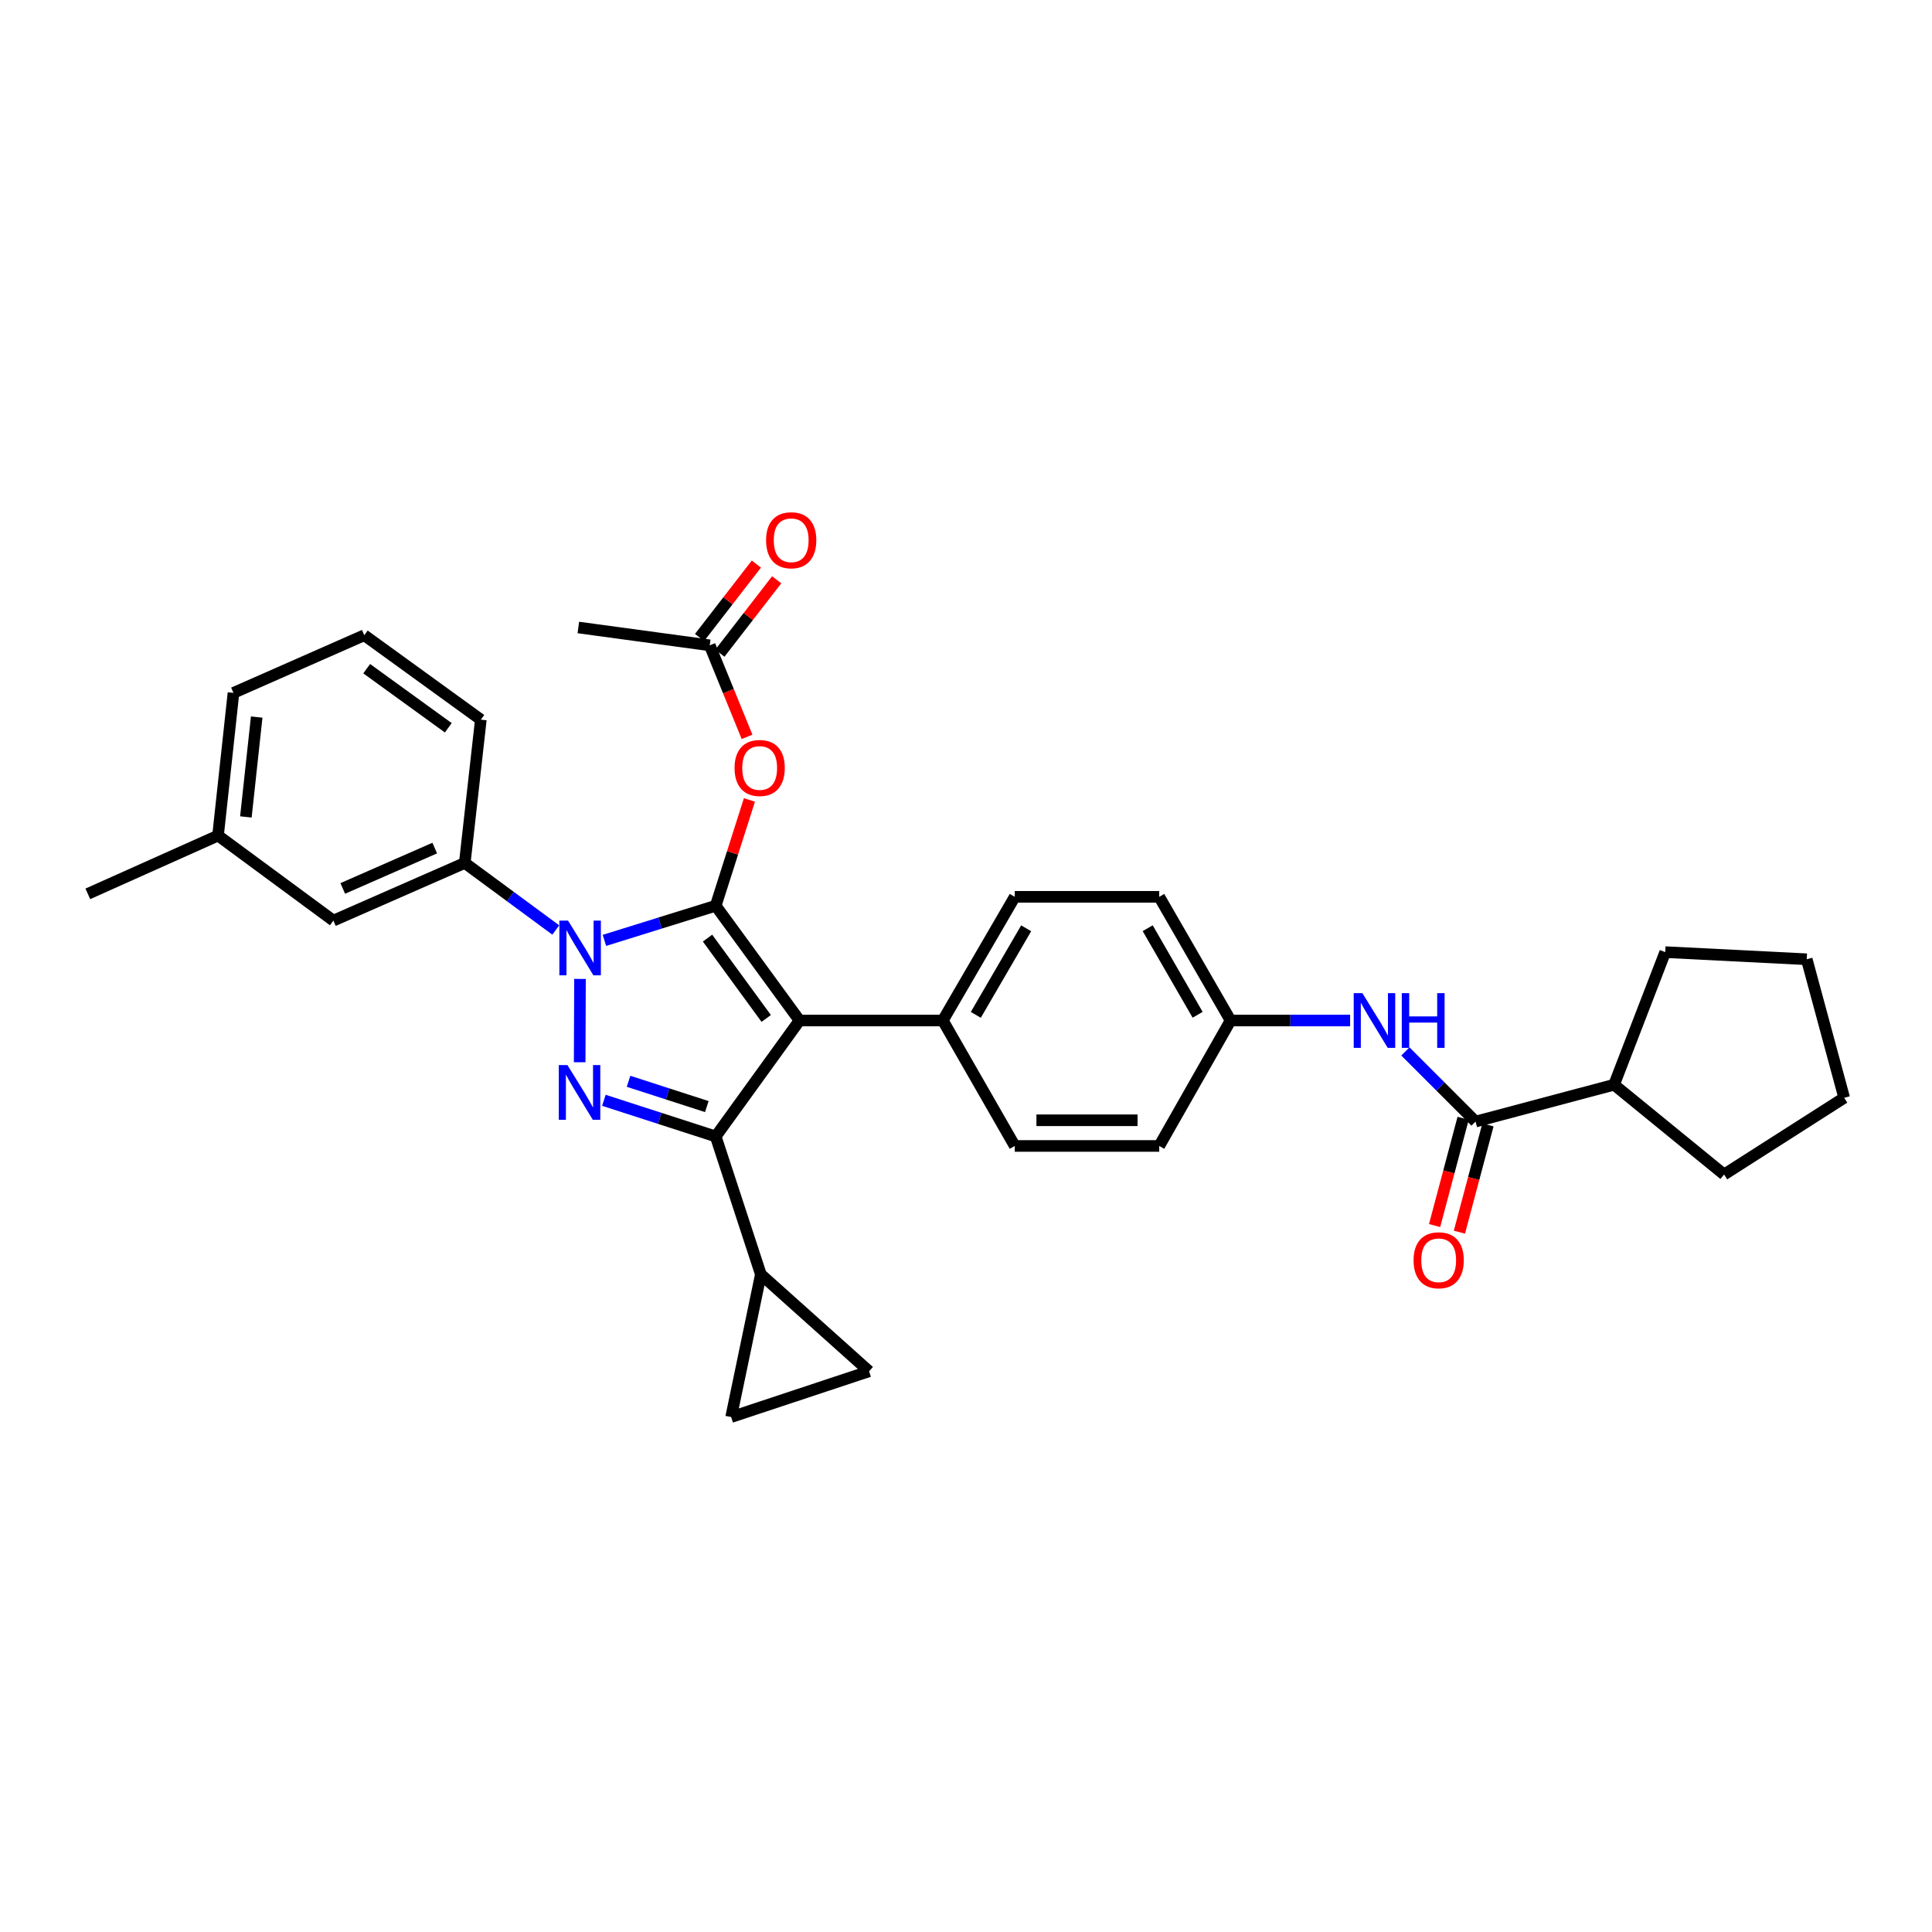 <?xml version='1.0' encoding='iso-8859-1'?>
<svg version='1.1' baseProfile='full'
              xmlns='http://www.w3.org/2000/svg'
                      xmlns:rdkit='http://www.rdkit.org/xml'
                      xmlns:xlink='http://www.w3.org/1999/xlink'
                  xml:space='preserve'
width='1000px' height='1000px' viewBox='0 0 1000 1000'>
<!-- END OF HEADER -->
<rect style='opacity:1.0;fill:#FFFFFF;stroke:none' width='1000' height='1000' x='0' y='0'> </rect>
<path class='bond-0' d='M 370.441,468.812 L 413.832,528.212' style='fill:none;fill-rule:evenodd;stroke:#000000;stroke-width:6px;stroke-linecap:butt;stroke-linejoin:miter;stroke-opacity:1' />
<path class='bond-0' d='M 366.216,485.562 L 396.59,527.142' style='fill:none;fill-rule:evenodd;stroke:#000000;stroke-width:6px;stroke-linecap:butt;stroke-linejoin:miter;stroke-opacity:1' />
<path class='bond-1' d='M 370.441,468.812 L 341.643,477.776' style='fill:none;fill-rule:evenodd;stroke:#000000;stroke-width:6px;stroke-linecap:butt;stroke-linejoin:miter;stroke-opacity:1' />
<path class='bond-1' d='M 341.643,477.776 L 312.845,486.74' style='fill:none;fill-rule:evenodd;stroke:#0000FF;stroke-width:6px;stroke-linecap:butt;stroke-linejoin:miter;stroke-opacity:1' />
<path class='bond-4' d='M 370.441,468.812 L 379.172,441.432' style='fill:none;fill-rule:evenodd;stroke:#000000;stroke-width:6px;stroke-linecap:butt;stroke-linejoin:miter;stroke-opacity:1' />
<path class='bond-4' d='M 379.172,441.432 L 387.903,414.053' style='fill:none;fill-rule:evenodd;stroke:#FF0000;stroke-width:6px;stroke-linecap:butt;stroke-linejoin:miter;stroke-opacity:1' />
<path class='bond-3' d='M 413.832,528.212 L 370.441,588.225' style='fill:none;fill-rule:evenodd;stroke:#000000;stroke-width:6px;stroke-linecap:butt;stroke-linejoin:miter;stroke-opacity:1' />
<path class='bond-8' d='M 413.832,528.212 L 488,528.212' style='fill:none;fill-rule:evenodd;stroke:#000000;stroke-width:6px;stroke-linecap:butt;stroke-linejoin:miter;stroke-opacity:1' />
<path class='bond-2' d='M 300.204,506.685 L 300.034,549.815' style='fill:none;fill-rule:evenodd;stroke:#0000FF;stroke-width:6px;stroke-linecap:butt;stroke-linejoin:miter;stroke-opacity:1' />
<path class='bond-6' d='M 287.673,481.372 L 264.119,464.012' style='fill:none;fill-rule:evenodd;stroke:#0000FF;stroke-width:6px;stroke-linecap:butt;stroke-linejoin:miter;stroke-opacity:1' />
<path class='bond-6' d='M 264.119,464.012 L 240.565,446.651' style='fill:none;fill-rule:evenodd;stroke:#000000;stroke-width:6px;stroke-linecap:butt;stroke-linejoin:miter;stroke-opacity:1' />
<path class='bond-32' d='M 312.563,569.514 L 341.502,578.869' style='fill:none;fill-rule:evenodd;stroke:#0000FF;stroke-width:6px;stroke-linecap:butt;stroke-linejoin:miter;stroke-opacity:1' />
<path class='bond-32' d='M 341.502,578.869 L 370.441,588.225' style='fill:none;fill-rule:evenodd;stroke:#000000;stroke-width:6px;stroke-linecap:butt;stroke-linejoin:miter;stroke-opacity:1' />
<path class='bond-32' d='M 325.334,559.673 L 345.591,566.222' style='fill:none;fill-rule:evenodd;stroke:#0000FF;stroke-width:6px;stroke-linecap:butt;stroke-linejoin:miter;stroke-opacity:1' />
<path class='bond-32' d='M 345.591,566.222 L 365.848,572.771' style='fill:none;fill-rule:evenodd;stroke:#000000;stroke-width:6px;stroke-linecap:butt;stroke-linejoin:miter;stroke-opacity:1' />
<path class='bond-5' d='M 370.441,588.225 L 393.82,659.617' style='fill:none;fill-rule:evenodd;stroke:#000000;stroke-width:6px;stroke-linecap:butt;stroke-linejoin:miter;stroke-opacity:1' />
<path class='bond-12' d='M 386.669,381.388 L 377.012,357.706' style='fill:none;fill-rule:evenodd;stroke:#FF0000;stroke-width:6px;stroke-linecap:butt;stroke-linejoin:miter;stroke-opacity:1' />
<path class='bond-12' d='M 377.012,357.706 L 367.354,334.025' style='fill:none;fill-rule:evenodd;stroke:#000000;stroke-width:6px;stroke-linecap:butt;stroke-linejoin:miter;stroke-opacity:1' />
<path class='bond-9' d='M 393.82,659.617 L 449.831,709.779' style='fill:none;fill-rule:evenodd;stroke:#000000;stroke-width:6px;stroke-linecap:butt;stroke-linejoin:miter;stroke-opacity:1' />
<path class='bond-10' d='M 393.82,659.617 L 378.438,733.468' style='fill:none;fill-rule:evenodd;stroke:#000000;stroke-width:6px;stroke-linecap:butt;stroke-linejoin:miter;stroke-opacity:1' />
<path class='bond-13' d='M 240.565,446.651 L 172.554,476.506' style='fill:none;fill-rule:evenodd;stroke:#000000;stroke-width:6px;stroke-linecap:butt;stroke-linejoin:miter;stroke-opacity:1' />
<path class='bond-13' d='M 225.02,438.959 L 177.413,459.857' style='fill:none;fill-rule:evenodd;stroke:#000000;stroke-width:6px;stroke-linecap:butt;stroke-linejoin:miter;stroke-opacity:1' />
<path class='bond-23' d='M 240.565,446.651 L 248.879,372.49' style='fill:none;fill-rule:evenodd;stroke:#000000;stroke-width:6px;stroke-linecap:butt;stroke-linejoin:miter;stroke-opacity:1' />
<path class='bond-7' d='M 763.74,580.53 L 745.586,562.376' style='fill:none;fill-rule:evenodd;stroke:#000000;stroke-width:6px;stroke-linecap:butt;stroke-linejoin:miter;stroke-opacity:1' />
<path class='bond-7' d='M 745.586,562.376 L 727.432,544.222' style='fill:none;fill-rule:evenodd;stroke:#0000FF;stroke-width:6px;stroke-linecap:butt;stroke-linejoin:miter;stroke-opacity:1' />
<path class='bond-14' d='M 757.318,578.821 L 749.93,606.585' style='fill:none;fill-rule:evenodd;stroke:#000000;stroke-width:6px;stroke-linecap:butt;stroke-linejoin:miter;stroke-opacity:1' />
<path class='bond-14' d='M 749.93,606.585 L 742.541,634.348' style='fill:none;fill-rule:evenodd;stroke:#FF0000;stroke-width:6px;stroke-linecap:butt;stroke-linejoin:miter;stroke-opacity:1' />
<path class='bond-14' d='M 770.163,582.239 L 762.775,610.003' style='fill:none;fill-rule:evenodd;stroke:#000000;stroke-width:6px;stroke-linecap:butt;stroke-linejoin:miter;stroke-opacity:1' />
<path class='bond-14' d='M 762.775,610.003 L 755.386,637.767' style='fill:none;fill-rule:evenodd;stroke:#FF0000;stroke-width:6px;stroke-linecap:butt;stroke-linejoin:miter;stroke-opacity:1' />
<path class='bond-16' d='M 763.74,580.53 L 835.443,561.449' style='fill:none;fill-rule:evenodd;stroke:#000000;stroke-width:6px;stroke-linecap:butt;stroke-linejoin:miter;stroke-opacity:1' />
<path class='bond-17' d='M 488,528.212 L 525.24,464.197' style='fill:none;fill-rule:evenodd;stroke:#000000;stroke-width:6px;stroke-linecap:butt;stroke-linejoin:miter;stroke-opacity:1' />
<path class='bond-17' d='M 505.076,525.293 L 531.143,480.483' style='fill:none;fill-rule:evenodd;stroke:#000000;stroke-width:6px;stroke-linecap:butt;stroke-linejoin:miter;stroke-opacity:1' />
<path class='bond-18' d='M 488,528.212 L 525.24,593.143' style='fill:none;fill-rule:evenodd;stroke:#000000;stroke-width:6px;stroke-linecap:butt;stroke-linejoin:miter;stroke-opacity:1' />
<path class='bond-33' d='M 449.831,709.779 L 378.438,733.468' style='fill:none;fill-rule:evenodd;stroke:#000000;stroke-width:6px;stroke-linecap:butt;stroke-linejoin:miter;stroke-opacity:1' />
<path class='bond-11' d='M 698.82,528.212 L 667.882,528.212' style='fill:none;fill-rule:evenodd;stroke:#0000FF;stroke-width:6px;stroke-linecap:butt;stroke-linejoin:miter;stroke-opacity:1' />
<path class='bond-11' d='M 667.882,528.212 L 636.943,528.212' style='fill:none;fill-rule:evenodd;stroke:#000000;stroke-width:6px;stroke-linecap:butt;stroke-linejoin:miter;stroke-opacity:1' />
<path class='bond-15' d='M 372.61,338.093 L 387.314,319.096' style='fill:none;fill-rule:evenodd;stroke:#000000;stroke-width:6px;stroke-linecap:butt;stroke-linejoin:miter;stroke-opacity:1' />
<path class='bond-15' d='M 387.314,319.096 L 402.017,300.1' style='fill:none;fill-rule:evenodd;stroke:#FF0000;stroke-width:6px;stroke-linecap:butt;stroke-linejoin:miter;stroke-opacity:1' />
<path class='bond-15' d='M 362.099,329.957 L 376.802,310.961' style='fill:none;fill-rule:evenodd;stroke:#000000;stroke-width:6px;stroke-linecap:butt;stroke-linejoin:miter;stroke-opacity:1' />
<path class='bond-15' d='M 376.802,310.961 L 391.506,291.964' style='fill:none;fill-rule:evenodd;stroke:#FF0000;stroke-width:6px;stroke-linecap:butt;stroke-linejoin:miter;stroke-opacity:1' />
<path class='bond-25' d='M 367.354,334.025 L 299.344,324.787' style='fill:none;fill-rule:evenodd;stroke:#000000;stroke-width:6px;stroke-linecap:butt;stroke-linejoin:miter;stroke-opacity:1' />
<path class='bond-20' d='M 172.554,476.506 L 112.852,432.488' style='fill:none;fill-rule:evenodd;stroke:#000000;stroke-width:6px;stroke-linecap:butt;stroke-linejoin:miter;stroke-opacity:1' />
<path class='bond-27' d='M 835.443,561.449 L 892.376,607.919' style='fill:none;fill-rule:evenodd;stroke:#000000;stroke-width:6px;stroke-linecap:butt;stroke-linejoin:miter;stroke-opacity:1' />
<path class='bond-28' d='M 835.443,561.449 L 861.916,492.818' style='fill:none;fill-rule:evenodd;stroke:#000000;stroke-width:6px;stroke-linecap:butt;stroke-linejoin:miter;stroke-opacity:1' />
<path class='bond-22' d='M 525.24,464.197 L 600.014,464.197' style='fill:none;fill-rule:evenodd;stroke:#000000;stroke-width:6px;stroke-linecap:butt;stroke-linejoin:miter;stroke-opacity:1' />
<path class='bond-21' d='M 525.24,593.143 L 600.014,593.143' style='fill:none;fill-rule:evenodd;stroke:#000000;stroke-width:6px;stroke-linecap:butt;stroke-linejoin:miter;stroke-opacity:1' />
<path class='bond-21' d='M 536.456,579.851 L 588.798,579.851' style='fill:none;fill-rule:evenodd;stroke:#000000;stroke-width:6px;stroke-linecap:butt;stroke-linejoin:miter;stroke-opacity:1' />
<path class='bond-19' d='M 636.943,528.212 L 600.014,593.143' style='fill:none;fill-rule:evenodd;stroke:#000000;stroke-width:6px;stroke-linecap:butt;stroke-linejoin:miter;stroke-opacity:1' />
<path class='bond-34' d='M 636.943,528.212 L 600.014,464.197' style='fill:none;fill-rule:evenodd;stroke:#000000;stroke-width:6px;stroke-linecap:butt;stroke-linejoin:miter;stroke-opacity:1' />
<path class='bond-34' d='M 619.89,525.251 L 594.04,480.441' style='fill:none;fill-rule:evenodd;stroke:#000000;stroke-width:6px;stroke-linecap:butt;stroke-linejoin:miter;stroke-opacity:1' />
<path class='bond-26' d='M 112.852,432.488 L 120.849,358.637' style='fill:none;fill-rule:evenodd;stroke:#000000;stroke-width:6px;stroke-linecap:butt;stroke-linejoin:miter;stroke-opacity:1' />
<path class='bond-26' d='M 127.266,422.841 L 132.864,371.146' style='fill:none;fill-rule:evenodd;stroke:#000000;stroke-width:6px;stroke-linecap:butt;stroke-linejoin:miter;stroke-opacity:1' />
<path class='bond-29' d='M 112.852,432.488 L 45.455,462.661' style='fill:none;fill-rule:evenodd;stroke:#000000;stroke-width:6px;stroke-linecap:butt;stroke-linejoin:miter;stroke-opacity:1' />
<path class='bond-24' d='M 248.879,372.49 L 188.549,328.797' style='fill:none;fill-rule:evenodd;stroke:#000000;stroke-width:6px;stroke-linecap:butt;stroke-linejoin:miter;stroke-opacity:1' />
<path class='bond-24' d='M 232.033,376.701 L 189.802,346.116' style='fill:none;fill-rule:evenodd;stroke:#000000;stroke-width:6px;stroke-linecap:butt;stroke-linejoin:miter;stroke-opacity:1' />
<path class='bond-35' d='M 188.549,328.797 L 120.849,358.637' style='fill:none;fill-rule:evenodd;stroke:#000000;stroke-width:6px;stroke-linecap:butt;stroke-linejoin:miter;stroke-opacity:1' />
<path class='bond-31' d='M 892.376,607.919 L 954.545,568.213' style='fill:none;fill-rule:evenodd;stroke:#000000;stroke-width:6px;stroke-linecap:butt;stroke-linejoin:miter;stroke-opacity:1' />
<path class='bond-30' d='M 861.916,492.818 L 935.161,496.511' style='fill:none;fill-rule:evenodd;stroke:#000000;stroke-width:6px;stroke-linecap:butt;stroke-linejoin:miter;stroke-opacity:1' />
<path class='bond-36' d='M 935.161,496.511 L 954.545,568.213' style='fill:none;fill-rule:evenodd;stroke:#000000;stroke-width:6px;stroke-linecap:butt;stroke-linejoin:miter;stroke-opacity:1' />
<path  class='atom-2' d='M 294.007 476.495
L 303.287 491.495
Q 304.207 492.975, 305.687 495.655
Q 307.167 498.335, 307.247 498.495
L 307.247 476.495
L 311.007 476.495
L 311.007 504.815
L 307.127 504.815
L 297.167 488.415
Q 296.007 486.495, 294.767 484.295
Q 293.567 482.095, 293.207 481.415
L 293.207 504.815
L 289.527 504.815
L 289.527 476.495
L 294.007 476.495
' fill='#0000FF'/>
<path  class='atom-3' d='M 293.712 551.284
L 302.992 566.284
Q 303.912 567.764, 305.392 570.444
Q 306.872 573.124, 306.952 573.284
L 306.952 551.284
L 310.712 551.284
L 310.712 579.604
L 306.832 579.604
L 296.872 563.204
Q 295.712 561.284, 294.472 559.084
Q 293.272 556.884, 292.912 556.204
L 292.912 579.604
L 289.232 579.604
L 289.232 551.284
L 293.712 551.284
' fill='#0000FF'/>
<path  class='atom-5' d='M 380.207 397.5
Q 380.207 390.7, 383.567 386.9
Q 386.927 383.1, 393.207 383.1
Q 399.487 383.1, 402.847 386.9
Q 406.207 390.7, 406.207 397.5
Q 406.207 404.38, 402.807 408.3
Q 399.407 412.18, 393.207 412.18
Q 386.967 412.18, 383.567 408.3
Q 380.207 404.42, 380.207 397.5
M 393.207 408.98
Q 397.527 408.98, 399.847 406.1
Q 402.207 403.18, 402.207 397.5
Q 402.207 391.94, 399.847 389.14
Q 397.527 386.3, 393.207 386.3
Q 388.887 386.3, 386.527 389.1
Q 384.207 391.9, 384.207 397.5
Q 384.207 403.22, 386.527 406.1
Q 388.887 408.98, 393.207 408.98
' fill='#FF0000'/>
<path  class='atom-12' d='M 705.162 514.052
L 714.442 529.052
Q 715.362 530.532, 716.842 533.212
Q 718.322 535.892, 718.402 536.052
L 718.402 514.052
L 722.162 514.052
L 722.162 542.372
L 718.282 542.372
L 708.322 525.972
Q 707.162 524.052, 705.922 521.852
Q 704.722 519.652, 704.362 518.972
L 704.362 542.372
L 700.682 542.372
L 700.682 514.052
L 705.162 514.052
' fill='#0000FF'/>
<path  class='atom-12' d='M 725.562 514.052
L 729.402 514.052
L 729.402 526.092
L 743.882 526.092
L 743.882 514.052
L 747.722 514.052
L 747.722 542.372
L 743.882 542.372
L 743.882 529.292
L 729.402 529.292
L 729.402 542.372
L 725.562 542.372
L 725.562 514.052
' fill='#0000FF'/>
<path  class='atom-15' d='M 731.659 652.312
Q 731.659 645.512, 735.019 641.712
Q 738.379 637.912, 744.659 637.912
Q 750.939 637.912, 754.299 641.712
Q 757.659 645.512, 757.659 652.312
Q 757.659 659.192, 754.259 663.112
Q 750.859 666.992, 744.659 666.992
Q 738.419 666.992, 735.019 663.112
Q 731.659 659.232, 731.659 652.312
M 744.659 663.792
Q 748.979 663.792, 751.299 660.912
Q 753.659 657.992, 753.659 652.312
Q 753.659 646.752, 751.299 643.952
Q 748.979 641.112, 744.659 641.112
Q 740.339 641.112, 737.979 643.912
Q 735.659 646.712, 735.659 652.312
Q 735.659 658.032, 737.979 660.912
Q 740.339 663.792, 744.659 663.792
' fill='#FF0000'/>
<path  class='atom-16' d='M 396.519 279.63
Q 396.519 272.83, 399.879 269.03
Q 403.239 265.23, 409.519 265.23
Q 415.799 265.23, 419.159 269.03
Q 422.519 272.83, 422.519 279.63
Q 422.519 286.51, 419.119 290.43
Q 415.719 294.31, 409.519 294.31
Q 403.279 294.31, 399.879 290.43
Q 396.519 286.55, 396.519 279.63
M 409.519 291.11
Q 413.839 291.11, 416.159 288.23
Q 418.519 285.31, 418.519 279.63
Q 418.519 274.07, 416.159 271.27
Q 413.839 268.43, 409.519 268.43
Q 405.199 268.43, 402.839 271.23
Q 400.519 274.03, 400.519 279.63
Q 400.519 285.35, 402.839 288.23
Q 405.199 291.11, 409.519 291.11
' fill='#FF0000'/>
</svg>
